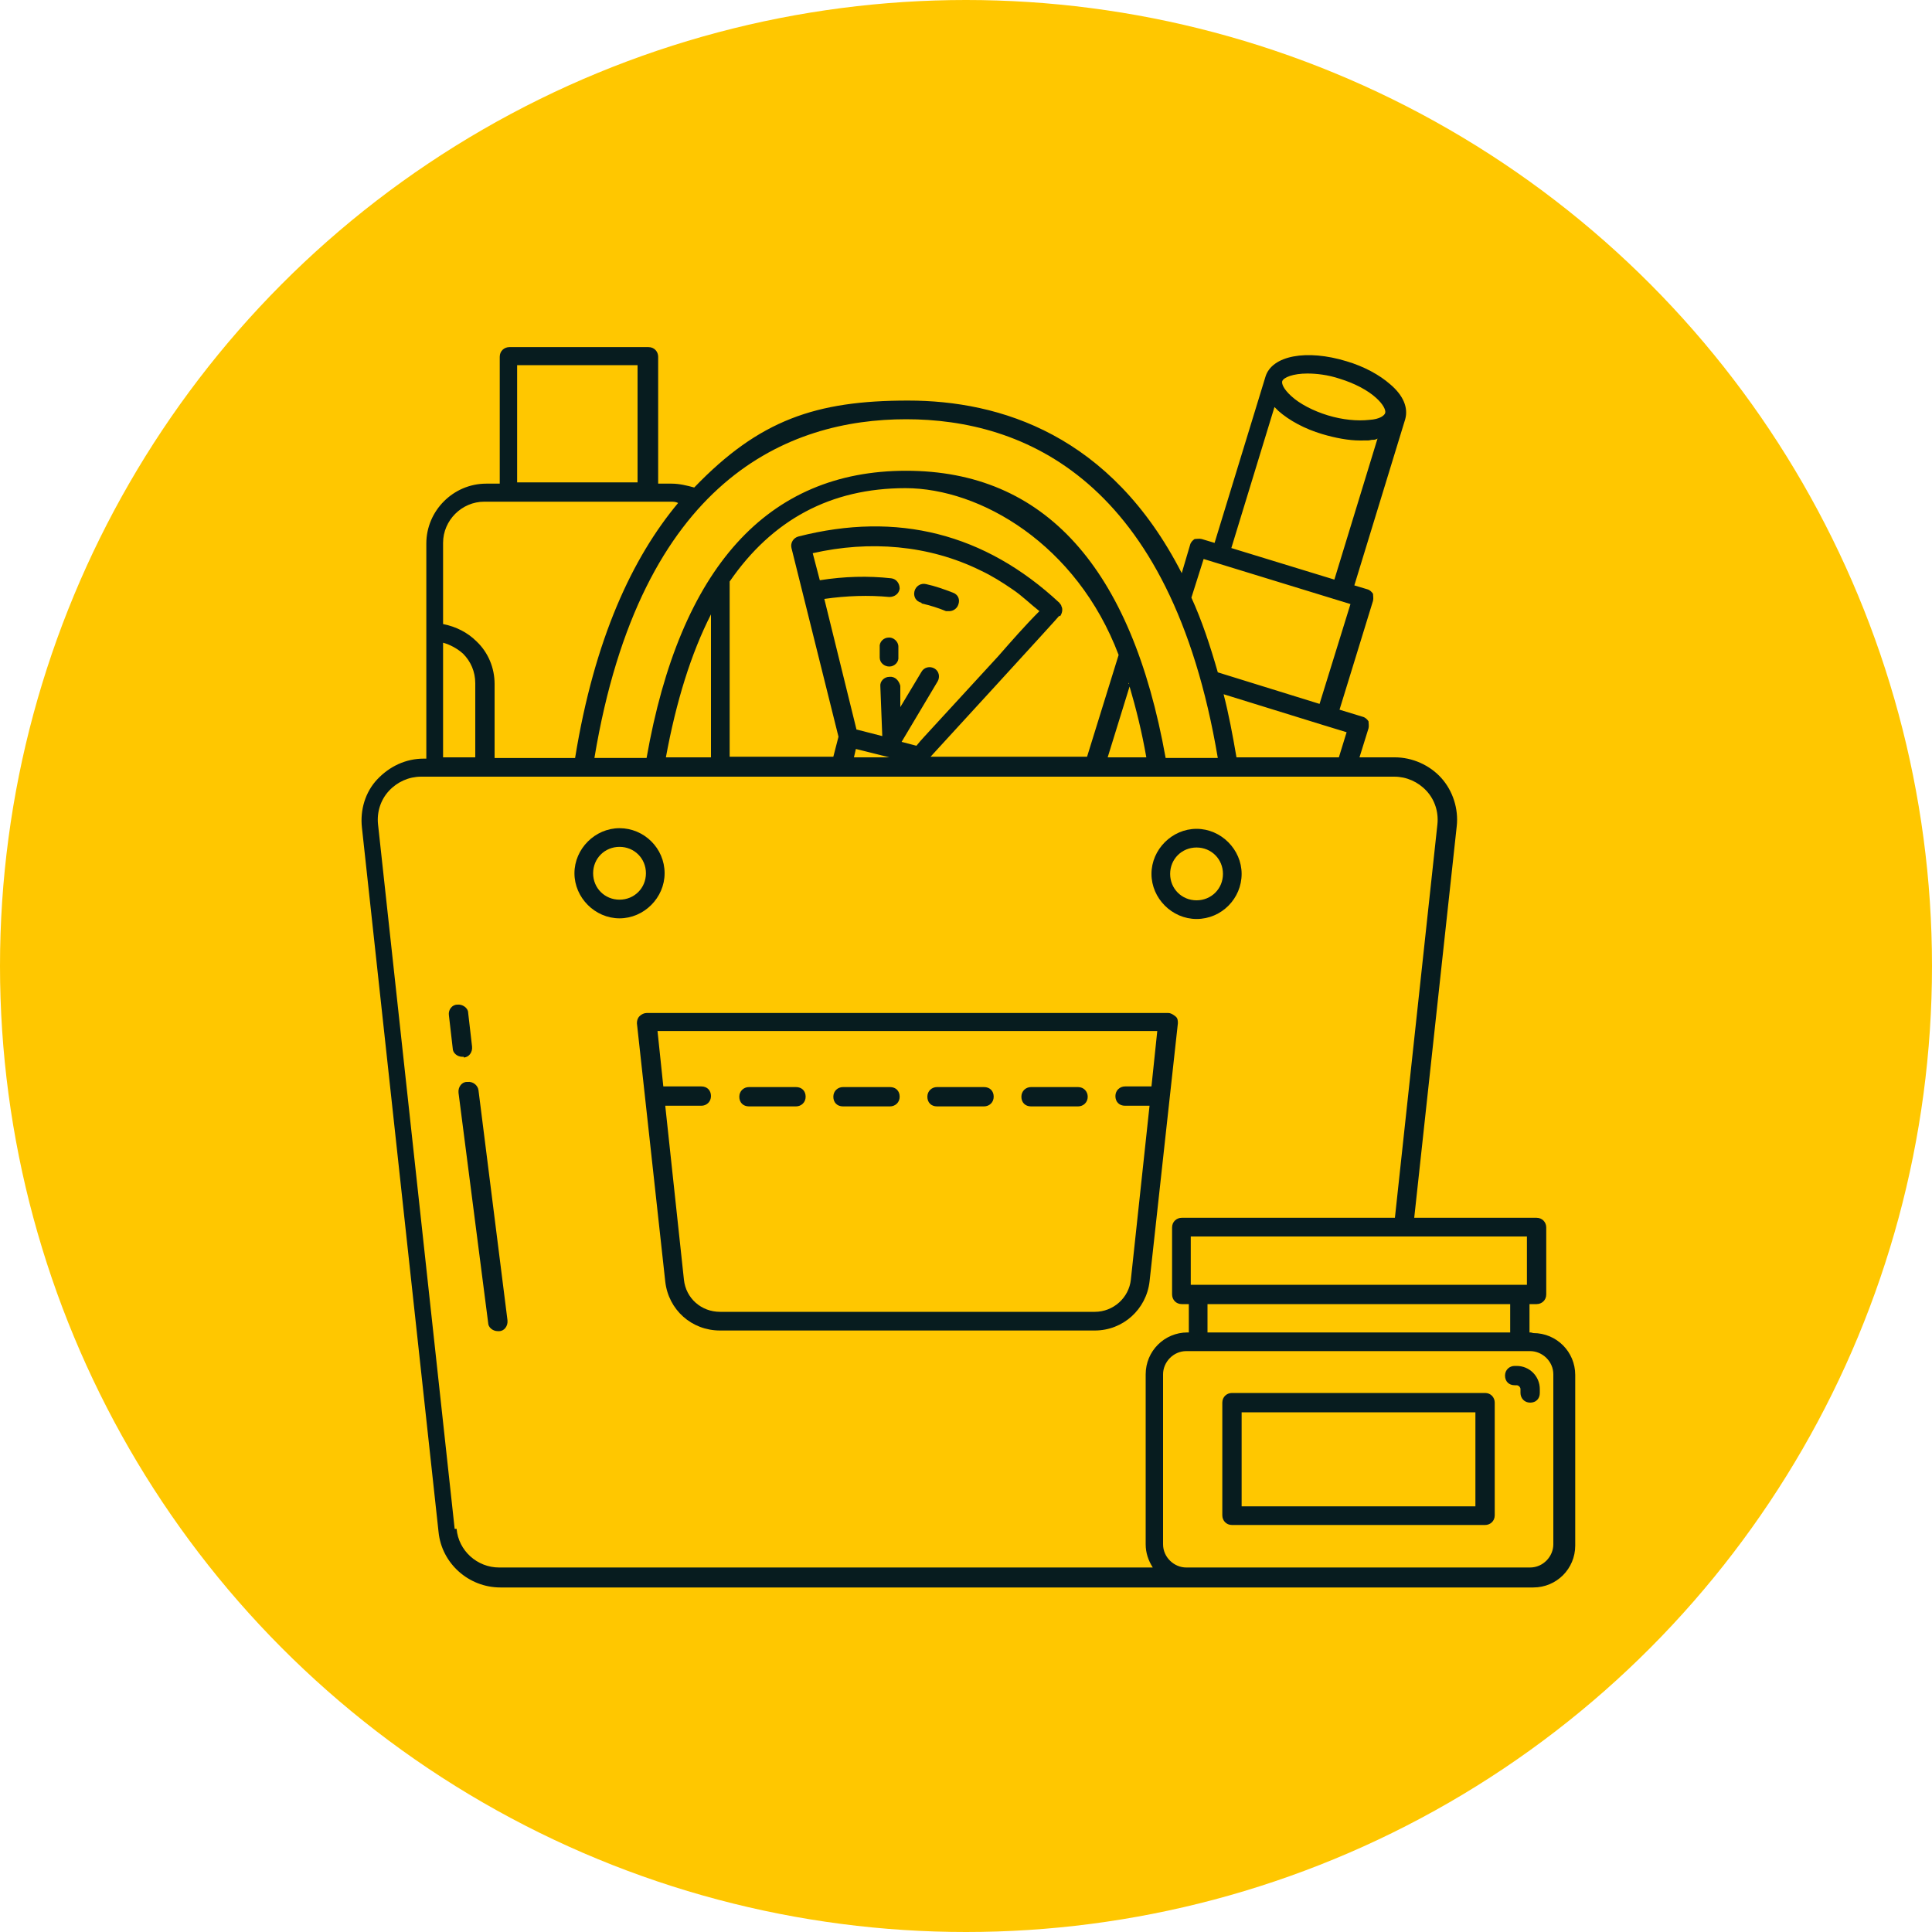 <?xml version="1.0" encoding="UTF-8"?>
<svg id="Layer_1" xmlns="http://www.w3.org/2000/svg" version="1.1" xmlns:svgjs="http://svgjs.dev/svgjs" viewBox="0 0 300 300">
  <!-- Generator: Adobe Illustrator 29.0.0, SVG Export Plug-In . SVG Version: 2.1.0 Build 186)  -->
  <defs>
    <style>
      .st0 {
        fill: #071c1f;
      }

      .st1 {
        fill: #ffc700;
      }
    </style>
  </defs>
  <circle class="st1" cx="150" cy="150" r="150"/>
  <g>
    <path class="st0" d="M143.1,93.7c1.3.3,2.6.7,3.8,1.2.2,0,.3,0,.5,0,.6,0,1.2-.4,1.4-1,.3-.8,0-1.6-.9-1.9-1.3-.5-2.7-1-4.1-1.3-.8-.2-1.6.3-1.8,1.1-.2.8.2,1.6,1.1,1.8Z"/>
    <path class="st0" d="M138,99c-.8,0-1.5.7-1.4,1.5v1.6c0,.8.7,1.4,1.5,1.4h0c.8,0,1.5-.7,1.4-1.5v-1.6c0-.8-.8-1.5-1.6-1.4Z"/>
    <path class="st0" d="M123.6,168.8h-7.3c-.8,0-1.5.6-1.5,1.5s.6,1.5,1.5,1.5h7.3c.8,0,1.5-.6,1.5-1.5s-.6-1.5-1.5-1.5Z"/>
    <path class="st0" d="M138.2,168.8h-7.3c-.8,0-1.5.6-1.5,1.5s.6,1.5,1.5,1.5h7.3c.8,0,1.5-.6,1.5-1.5s-.6-1.5-1.5-1.5Z"/>
    <path class="st0" d="M152.8,168.8h-7.3c-.8,0-1.5.6-1.5,1.5s.6,1.5,1.5,1.5h7.3c.8,0,1.5-.6,1.5-1.5s-.6-1.5-1.5-1.5Z"/>
    <path class="st0" d="M167.4,168.8h-7.3c-.8,0-1.5.6-1.5,1.5s.6,1.5,1.5,1.5h7.3c.8,0,1.5-.6,1.5-1.5,0-.8-.6-1.5-1.5-1.5Z"/>
    <path class="st0" d="M182.9,158.9c0-.4,0-.8-.4-1.1s-.7-.5-1.1-.5h-81c-.4,0-.8.2-1.1.5s-.4.7-.4,1.1l4.4,40.1c.5,4.4,4.1,7.6,8.5,7.6h58.2c4.4,0,8-3.3,8.5-7.6l4.4-40.1ZM175.6,198.7c-.3,2.8-2.7,5-5.6,5h-58.2c-2.9,0-5.3-2.1-5.6-5l-2.9-27h5.6c.8,0,1.5-.6,1.5-1.5s-.6-1.5-1.5-1.5h-5.9l-.9-8.6h77.6l-.9,8.6h-4.1c-.8,0-1.5.6-1.5,1.5s.6,1.5,1.5,1.5h3.8l-2.9,27Z"/>
    <path class="st0" d="M103.2,135.6c0-3.9-3.2-7-7-7s-7,3.2-7,7,3.2,7,7,7,7-3.2,7-7ZM96.2,139.7c-2.3,0-4.1-1.8-4.1-4.1s1.8-4.1,4.1-4.1,4.1,1.8,4.1,4.1-1.8,4.1-4.1,4.1Z"/>
    <path class="st0" d="M185.8,142.7c3.9,0,7-3.2,7-7s-3.2-7-7-7-7,3.2-7,7,3.2,7,7,7ZM185.8,131.6c2.3,0,4.1,1.8,4.1,4.1s-1.8,4.1-4.1,4.1-4.1-1.8-4.1-4.1c0-2.3,1.8-4.1,4.1-4.1Z"/>
    <path class="st0" d="M72.5,168c-.8,0-1.4.8-1.3,1.7l4.6,35.7c0,.7.7,1.3,1.5,1.3h.2c.8,0,1.4-.8,1.3-1.7l-4.5-35.7c-.1-.8-.9-1.4-1.7-1.3h0Z"/>
    <path class="st0" d="M72,164.2c.8,0,1.4-.8,1.3-1.7l-.6-5.2c0-.8-.9-1.4-1.7-1.3-.8,0-1.4.8-1.3,1.6l.6,5.2c0,.7.7,1.3,1.5,1.3h.2Z"/>
    <path class="st0" d="M237.7,206.9h-.2v-4.4h1.1c.8,0,1.5-.6,1.5-1.5v-10.4c0-.8-.6-1.5-1.5-1.5h-19l6.6-60.8c.3-2.7-.6-5.5-2.4-7.5s-4.5-3.2-7.2-3.2h-5.5l1.4-4.5c.1-.4,0-.8,0-1.1-.2-.3-.5-.6-.9-.7l-3.6-1.1,5.2-16.9c.1-.4,0-.8,0-1.1-.2-.3-.5-.6-.9-.7l-2-.6,7.9-25.8h0c.5-1.8-.3-3.7-2.3-5.4-1.7-1.5-4.1-2.8-6.8-3.6-6.2-1.9-11.6-.9-12.6,2.4h0s-7.9,25.8-7.9,25.8l-2-.6c-.4-.1-.8,0-1.1,0-.3.2-.6.5-.7.9l-1.3,4.4c-11-21.5-28.2-26.8-42.5-26.8s-23.1,3-33.2,13.5c-1.1-.3-2.3-.6-3.5-.6h-2.1v-19.7c0-.8-.6-1.5-1.5-1.5h-21.6c-.8,0-1.5.6-1.5,1.5v19.7h-2.1c-5.1,0-9.3,4.2-9.3,9.3v33.4h-.4c-2.8,0-5.3,1.2-7.2,3.2s-2.7,4.8-2.4,7.5l11.9,109.4c.5,4.9,4.7,8.6,9.6,8.6h160.4c3.6,0,6.5-2.9,6.5-6.5v-26.5c0-3.6-2.9-6.5-6.5-6.5h0ZM203,58c1.4,0,3.2.2,5,.8,2.3.7,4.4,1.8,5.7,3,1,.9,1.5,1.8,1.4,2.3-.1.4-.8,1-2.5,1.1-1.8.2-4.1,0-6.4-.7s-4.4-1.8-5.7-3c-1.2-1.1-1.5-1.9-1.4-2.3.2-.6,1.7-1.2,3.9-1.2h0ZM197.9,63.2c.2.2.4.4.6.6,1.7,1.5,4.1,2.8,6.8,3.6,2,.6,4.1,1,5.9,1s1.2,0,1.8-.1c.3,0,.6,0,.9-.2l-6.7,21.9-16-4.9,6.7-21.9ZM80.3,56.7h18.7v18.2h-18.7v-18.2ZM234.5,206.9h-47v-4.4h47v4.4h0ZM237.1,199.5h-52.2v-7.5h52.2v7.5ZM207.9,117.6h-15.9c-.6-3.5-1.2-6.7-2-9.8l15.5,4.8,3.6,1.1-1.2,3.9ZM186.9,86.8l22.8,7-4.8,15.5-15.8-4.9c-1.2-4.2-2.5-8.1-4.1-11.6l1.9-6ZM140.7,65.1c18.1,0,41.1,9.2,48.4,52.6h-8.1c-5.3-29.6-18.8-44.6-40.3-44.6s-35.1,15-40.3,44.6h-8.1c7.2-43.4,30.2-52.6,48.4-52.6h0ZM138.4,89.8c-3.6-.4-7.3-.3-11.1.3l-1.1-4.2c8.8-2,18-1.3,26.1,2.7,1.7.8,3.3,1.8,4.9,2.9,1.5,1,2.8,2.3,4.2,3.4-2.2,2.2-4.3,4.6-6.4,7-3.4,3.7-6.8,7.4-10.2,11.1-.8.9-1.7,1.8-2.5,2.8l-2.3-.6,5.6-9.4c.4-.7.2-1.6-.5-2s-1.6-.2-2,.5l-3.3,5.5v-3.3c-.2-.8-.8-1.5-1.7-1.4-.8,0-1.5.7-1.4,1.5l.3,7.7-3.9-1h-.1s-5-20.3-5-20.3c3.5-.5,6.9-.6,10.1-.3.8,0,1.5-.5,1.6-1.3,0-.8-.5-1.5-1.3-1.6ZM132.9,116.3l5.2,1.3h-5.5l.3-1.3ZM164.6,95.7s0,0,0,0c.3-.4.5-1.1.2-1.6,0-.2-.2-.3-.3-.5-11.6-10.8-25.2-14.2-40.5-10.3-.8.2-1.3,1-1.1,1.8l7.3,29.3-.8,3.1h-16.1v-27.2c6.6-9.6,15.7-14.5,27.3-14.5s26.6,8.7,33.1,25.9l-4.9,15.8h-24.3s20-21.8,20-21.9h0ZM103.4,117.6c1.6-8.7,3.9-16.1,7-22.2v22.2h-7ZM175.2,105.9c0,.1,0,.2.1.3h-.1v-.3ZM175.4,106.6c1,3.4,1.9,7,2.6,11h-6l3.4-11ZM75.2,77.9h28.9c.4,0,.8,0,1.2.2-7.1,8.5-13,21.1-16,39.6h-12.5v-11.5c0-2.5-1-4.9-2.8-6.6-1.4-1.4-3.2-2.3-5.2-2.7v-12.6c0-3.5,2.9-6.4,6.4-6.4ZM68.8,117.6v-17.8c1.1.3,2.2.9,3.1,1.7,1.2,1.2,1.9,2.8,1.9,4.6v11.5h-5ZM70.6,237.4l-11.9-109.4c-.2-1.9.4-3.8,1.7-5.2s3.1-2.2,5-2.2h151.1c1.9,0,3.7.8,5,2.2s1.9,3.3,1.7,5.2l-6.6,61.1h-33.1c-.8,0-1.5.6-1.5,1.5v10.4c0,.8.6,1.5,1.5,1.5h1.1v4.4h-.2c-3.6,0-6.5,2.9-6.5,6.5v26.4c0,1.3.4,2.5,1.1,3.6h-101.5c-3.4,0-6.3-2.6-6.6-6ZM241.2,239.8c0,1.9-1.6,3.6-3.6,3.6h-53.4c-1.9,0-3.6-1.6-3.6-3.6v-26.4c0-1.9,1.6-3.6,3.6-3.6h53.4c1.9,0,3.6,1.6,3.6,3.6v26.4Z"/>
    <path class="st0" d="M235.5,212.1h-.3c-.8,0-1.5.6-1.5,1.5s.6,1.5,1.5,1.5h.3c.3,0,.6.3.6.6v.6c0,.8.6,1.5,1.5,1.5s1.5-.6,1.5-1.5v-.6c0-2-1.6-3.6-3.6-3.6h0Z"/>
    <path class="st0" d="M230.6,216.3h-39.3c-.8,0-1.5.6-1.5,1.5v17.5c0,.8.6,1.5,1.5,1.5h39.3c.8,0,1.5-.6,1.5-1.5v-17.5c0-.8-.6-1.5-1.5-1.5h0ZM229.1,233.9h-36.3v-14.6h36.3v14.6Z"/>
  </g>
</svg>